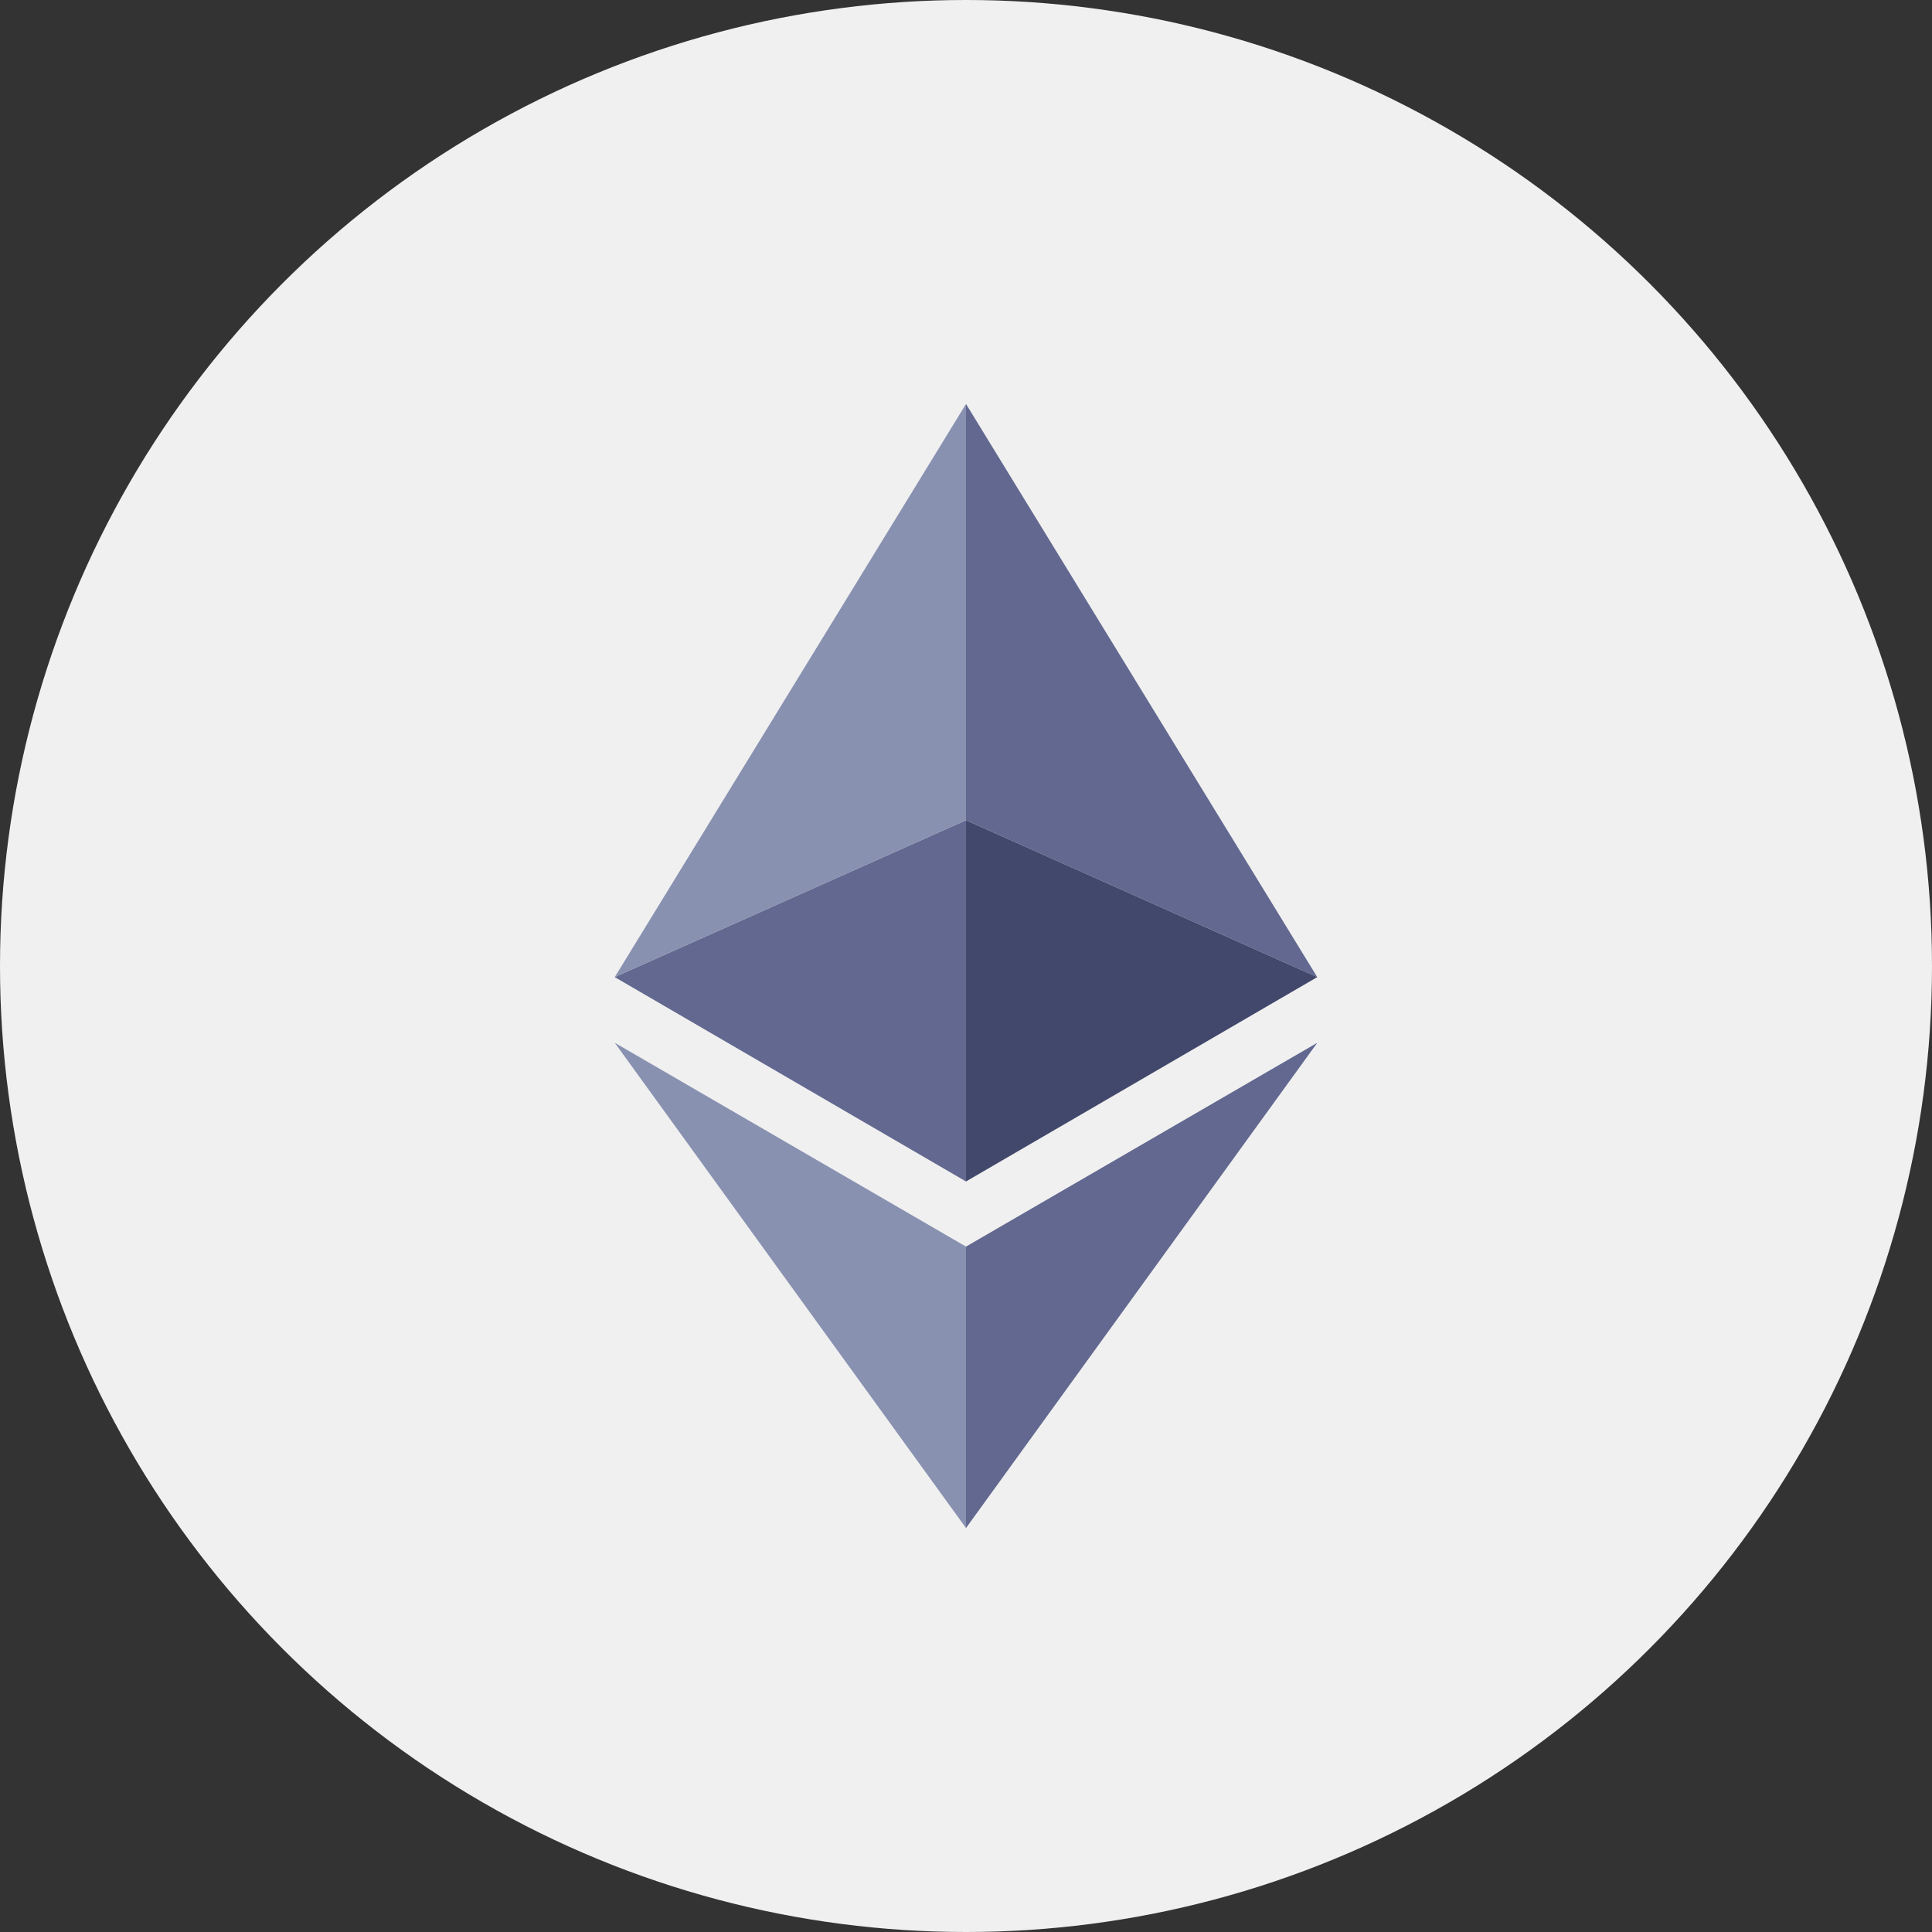 <svg xmlns="http://www.w3.org/2000/svg" width="55" height="55" viewBox="0 0 55 55">
  <rect x="0" y="0" width="55" height="55" fill="#333333" stroke="none"/>
  <g id="eth-bz" transform="translate(-76.5 -87.206)">
    <circle id="path" cx="27.5" cy="27.5" r="27.5" transform="translate(76.5 87.206)" fill="#f0f0f0"/>
    <path id="path-2" data-name="path" d="M104,122.694v8.012l10-13.814Z" fill="#62688f"/>
    <path id="path-3" data-name="path" d="M104,110.556V120.84l10-5.818Z" fill="#42486b"/>
    <path id="path-4" data-name="path" d="M104,98.706v11.851l10,4.466Z" fill="#62688f"/>
    <path id="path-5" data-name="path" d="M104,122.694v8.012L94,116.891Z" fill="#8991b1"/>
    <path id="path-6" data-name="path" d="M104,110.556V120.84l-10-5.818Z" fill="#62688f"/>
    <path id="path-7" data-name="path" d="M104,98.706v11.851l-10,4.466Z" fill="#8991b1"/>
  </g>
</svg>
